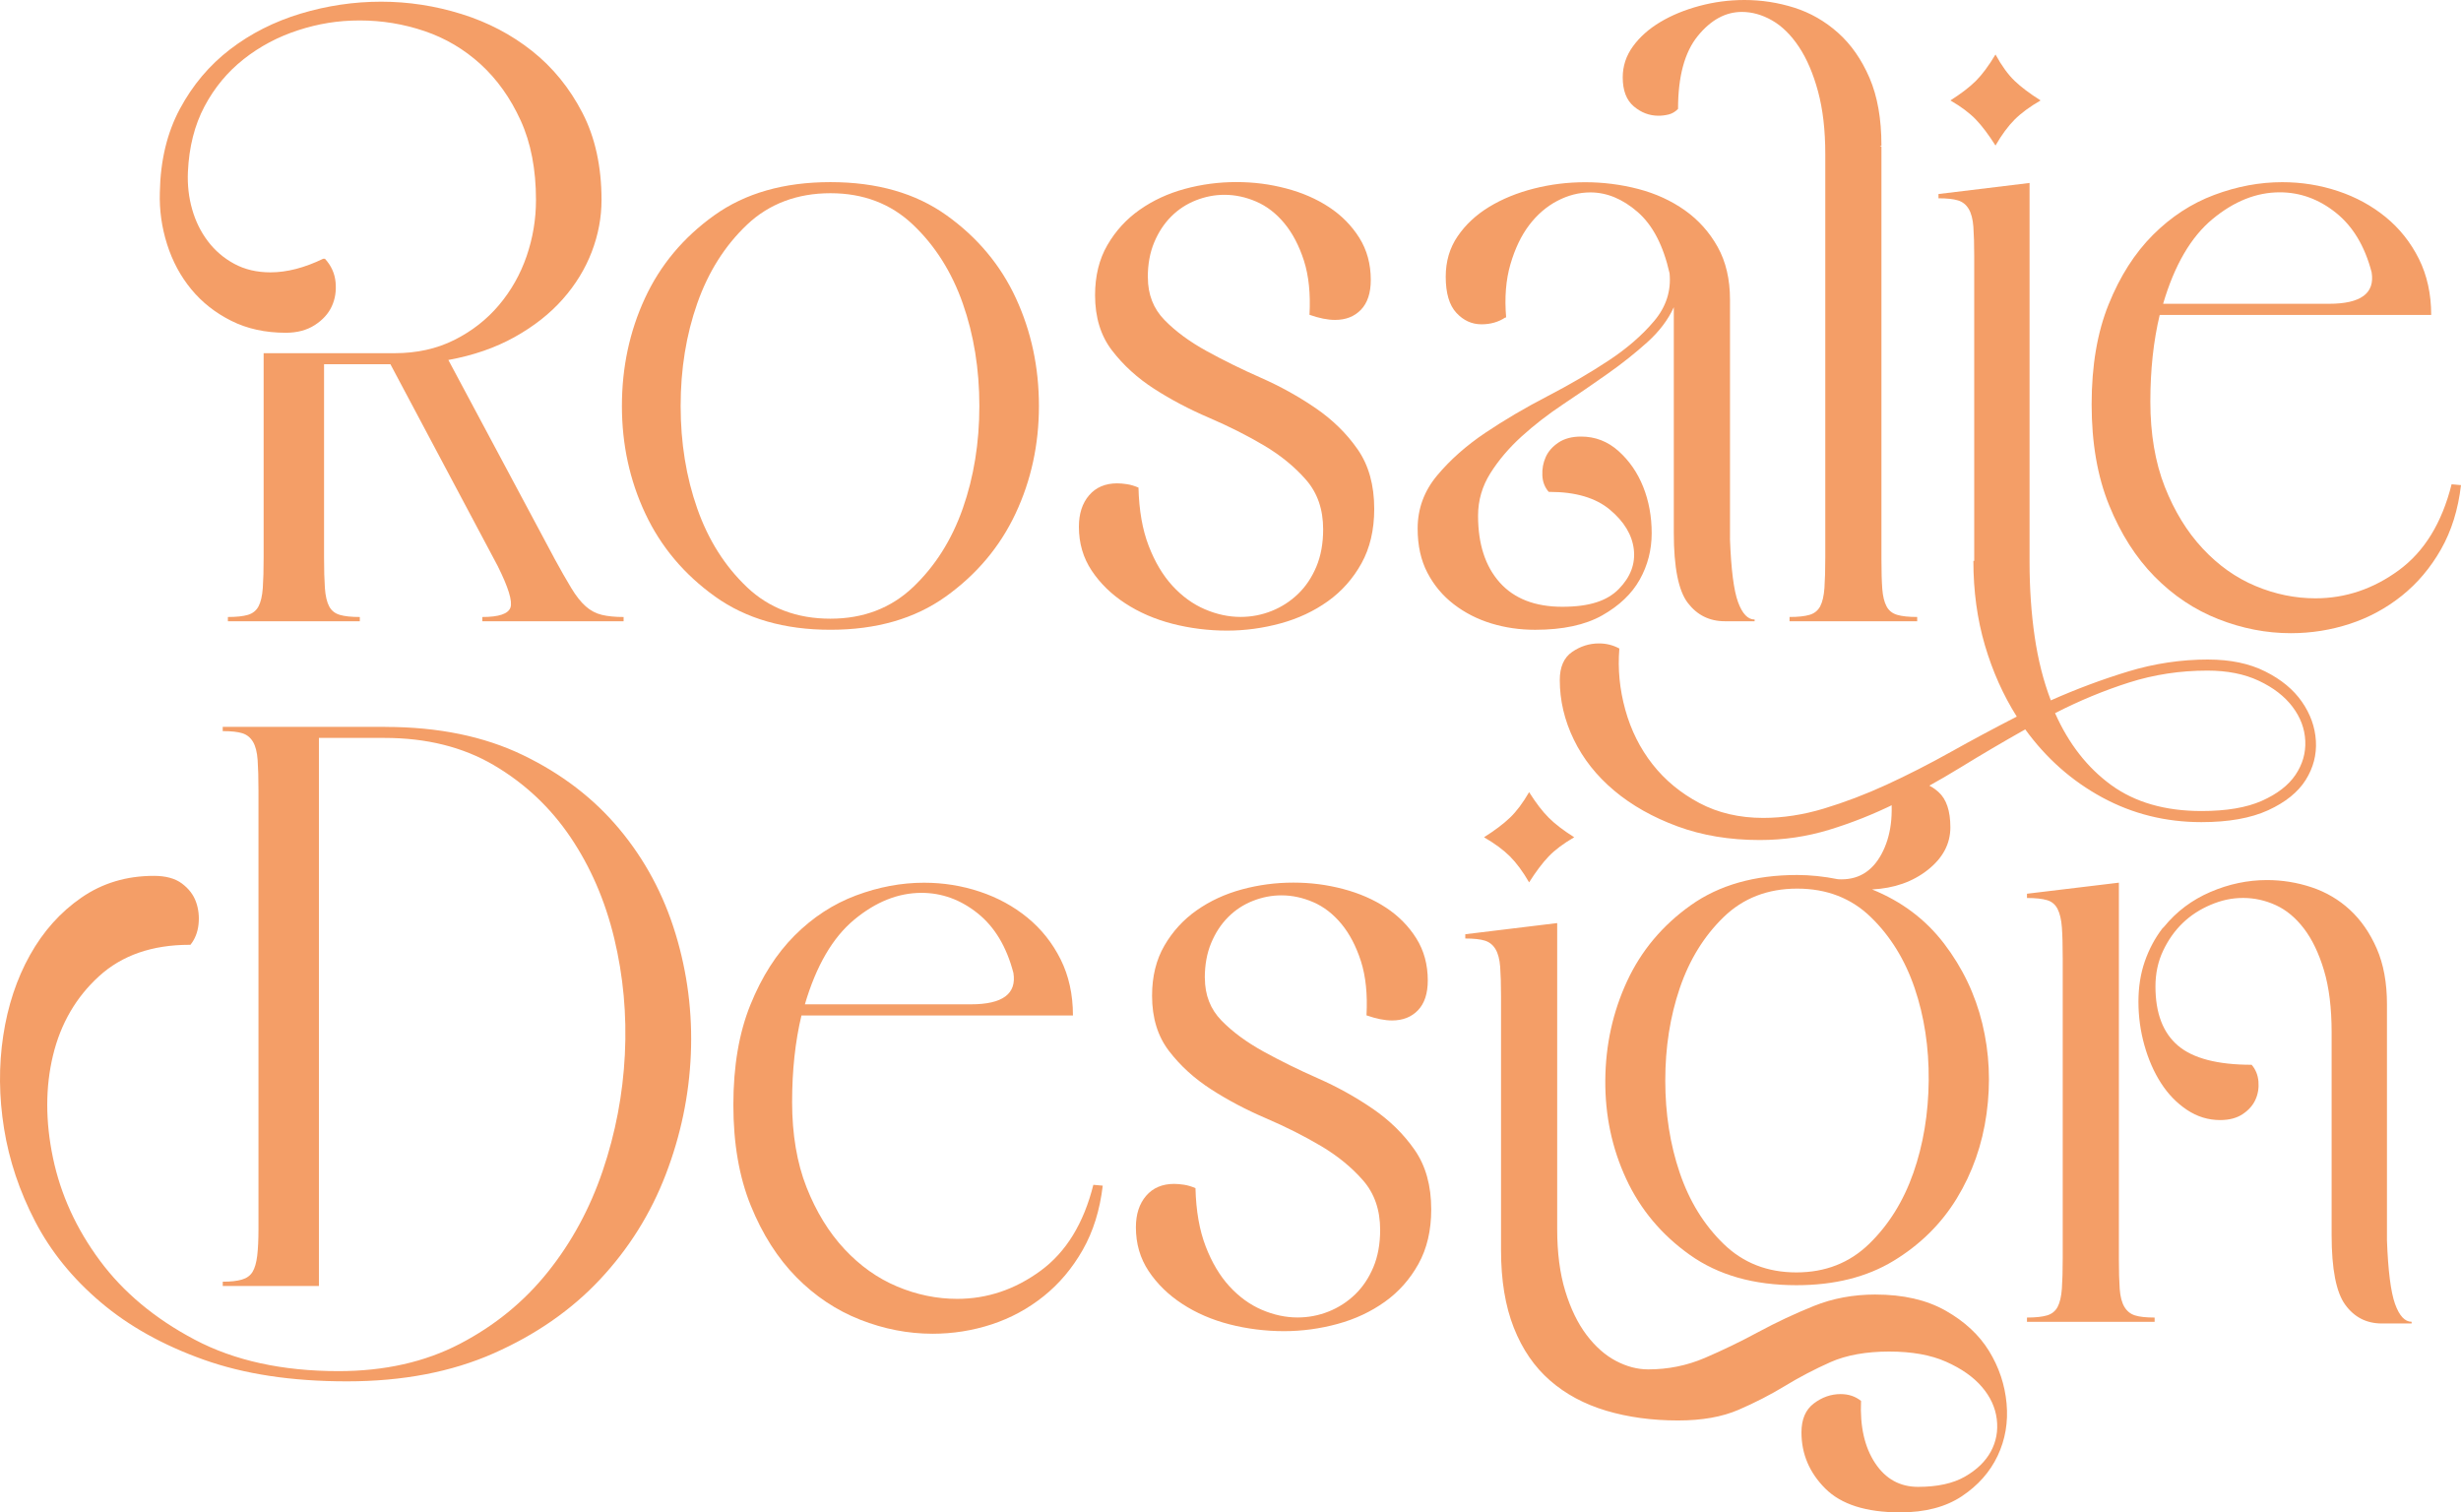 <?xml version="1.0" encoding="UTF-8"?>
<svg id="Calque_1" data-name="Calque 1" xmlns="http://www.w3.org/2000/svg" viewBox="0 0 1050.46 645.58">
  <defs>
    <style>
      .cls-1 {
        fill: #f49e67;
      }
    </style>
  </defs>
  <g>
    <path class="cls-1" d="M236.4,237.94c2.91,5.33,5.39,9.69,7.45,13.08,2.05,3.39,4.12,5.99,6.17,7.81,2.06,1.82,4.36,3.03,6.9,3.63,2.54.61,5.63.91,9.26.91v1.82h-60.3v-1.82c7.02,0,11.02-1.33,11.99-4,.96-2.66-.85-8.59-5.45-17.8l-45.77-86.09h-28.33v82.46c0,5.33.12,9.69.36,13.08.24,3.39.85,5.99,1.82,7.81.96,1.82,2.48,3.03,4.54,3.63,2.06.61,4.9.91,8.54.91v1.82h-56.31v-1.82c3.63,0,6.48-.3,8.54-.91,2.05-.6,3.57-1.82,4.54-3.63.96-1.82,1.57-4.42,1.82-7.81.24-3.39.36-7.75.36-13.08v-87.18h55.94c9.44,0,17.92-1.87,25.43-5.63,7.5-3.75,13.86-8.72,19.07-14.89,5.2-6.17,9.14-13.13,11.81-20.89,2.66-7.75,4-15.74,4-23.97,0-13.08-2.18-24.4-6.54-33.96-4.36-9.56-10.05-17.56-17.07-23.98-7.03-6.41-15.02-11.14-23.97-14.17-8.96-3.03-18.16-4.54-27.61-4.54s-17.74,1.4-26.34,4.18c-8.6,2.79-16.35,6.9-23.25,12.35-6.9,5.45-12.48,12.17-16.71,20.16-4.24,7.99-6.6,17.32-7.08,27.97-.24,5.57.36,10.9,1.82,15.98,1.45,5.09,3.69,9.63,6.72,13.62,3.03,4,6.78,7.21,11.26,9.63,4.48,2.42,9.63,3.63,15.44,3.63,7.02,0,14.53-1.94,22.52-5.81h.73c2.66,2.91,4.18,6.24,4.54,9.99.36,3.76-.18,7.21-1.63,10.35-1.45,3.15-3.88,5.81-7.27,7.99-3.39,2.18-7.51,3.27-12.35,3.27-8.72,0-16.47-1.69-23.25-5.09-6.78-3.39-12.48-7.87-17.07-13.44-4.6-5.57-8.05-11.99-10.35-19.25-2.3-7.27-3.33-14.65-3.09-22.16.24-13.56,3.09-25.43,8.54-35.6,5.45-10.17,12.59-18.65,21.43-25.43,8.84-6.78,18.89-11.86,30.15-15.26,11.26-3.39,22.7-5.09,34.33-5.09s23.07,1.76,34.33,5.27c11.26,3.51,21.31,8.78,30.15,15.8,8.84,7.03,15.98,15.8,21.43,26.34,5.45,10.53,8.17,22.95,8.17,37.23,0,7.51-1.4,14.89-4.18,22.16-2.79,7.27-6.9,13.99-12.35,20.16-5.45,6.17-12.29,11.57-20.52,16.16-8.24,4.6-17.68,7.87-28.33,9.81l45.04,84.28Z"/>
    <path class="cls-1" d="M354.46,77.74c19.85,0,36.38,4.72,49.58,14.17,13.2,9.45,23.07,21.25,29.61,35.42,6.54,14.17,9.81,29.49,9.81,45.95s-3.33,31.79-9.99,45.95c-6.66,14.17-16.59,25.97-29.79,35.42-13.2,9.45-29.61,14.17-49.22,14.17s-36.03-4.72-49.22-14.17c-13.2-9.44-23.13-21.25-29.79-35.42-6.66-14.17-9.99-29.48-9.99-45.95s3.27-31.79,9.81-45.95c6.54-14.17,16.4-25.97,29.61-35.42,13.2-9.44,29.72-14.17,49.59-14.17ZM354.46,264.09c14.04,0,25.79-4.48,35.24-13.44,9.44-8.96,16.53-20.16,21.25-33.6,4.72-13.44,7.08-28.03,7.08-43.77s-2.36-30.33-7.08-43.77c-4.72-13.44-11.81-24.64-21.25-33.6-9.44-8.96-21.19-13.44-35.24-13.44s-26.16,4.48-35.6,13.44c-9.44,8.96-16.53,20.16-21.25,33.6-4.72,13.44-7.08,28.03-7.08,43.77s2.36,30.33,7.08,43.77c4.72,13.44,11.81,24.64,21.25,33.6,9.44,8.96,21.31,13.44,35.6,13.44Z"/>
    <path class="cls-1" d="M489.96,118.42c0,7.27,2.36,13.32,7.08,18.16,4.72,4.85,10.72,9.26,17.98,13.26,7.27,4,15.01,7.81,23.25,11.44,8.23,3.63,15.98,7.93,23.25,12.9,7.27,4.97,13.26,10.84,17.98,17.62,4.72,6.78,7.08,15.26,7.08,25.43,0,8.96-1.82,16.71-5.45,23.25-3.63,6.54-8.42,11.93-14.35,16.17-5.94,4.24-12.66,7.39-20.16,9.44-7.51,2.05-15.14,3.09-22.89,3.09s-15.74-.97-23.25-2.91c-7.51-1.94-14.23-4.84-20.16-8.72-5.94-3.87-10.72-8.54-14.35-13.99-3.63-5.45-5.45-11.68-5.45-18.71,0-5.57,1.45-10.05,4.36-13.44,2.91-3.39,6.9-5.09,11.99-5.09,1.21,0,2.6.12,4.18.36,1.57.24,3.21.73,4.9,1.45.24,9.69,1.69,17.98,4.36,24.88,2.66,6.9,6.05,12.59,10.17,17.07,4.12,4.48,8.72,7.81,13.8,9.99,5.09,2.18,10.17,3.27,15.26,3.27,4.6,0,9.02-.85,13.26-2.54,4.23-1.69,7.99-4.12,11.26-7.27,3.27-3.14,5.87-7.02,7.81-11.62,1.94-4.6,2.91-9.93,2.91-15.98,0-8.47-2.42-15.5-7.27-21.07-4.85-5.57-10.84-10.47-17.98-14.71-7.15-4.23-14.96-8.17-23.43-11.81-8.48-3.63-16.29-7.75-23.43-12.35-7.15-4.6-13.14-10.05-17.98-16.35-4.85-6.29-7.27-14.17-7.27-23.61,0-8.23,1.75-15.38,5.27-21.43,3.51-6.05,8.11-11.08,13.8-15.07,5.69-4,12.11-6.96,19.25-8.9,7.14-1.94,14.47-2.91,21.98-2.91s14.35.91,21.25,2.72,13.01,4.48,18.34,7.99c5.32,3.51,9.63,7.87,12.9,13.08,3.27,5.21,4.9,11.2,4.9,17.98,0,5.57-1.4,9.81-4.18,12.71-2.79,2.91-6.48,4.36-11.08,4.36-3.15,0-6.78-.73-10.9-2.18.48-8.96-.31-16.65-2.36-23.07-2.06-6.41-4.85-11.74-8.36-15.98-3.51-4.23-7.51-7.32-11.99-9.26-4.48-1.94-9.02-2.91-13.62-2.91-4.12,0-8.17.79-12.17,2.36-4,1.58-7.51,3.88-10.53,6.9-3.03,3.03-5.45,6.72-7.27,11.08-1.82,4.36-2.72,9.33-2.72,14.89Z"/>
    <path class="cls-1" d="M738.42,229.94c.48,13.08,1.63,22.1,3.45,27.06,1.82,4.97,4.18,7.45,7.08,7.45v.73h-12.71c-6.54,0-11.81-2.6-15.8-7.81-4-5.2-5.99-15.19-5.99-29.97v-96.26c-2.42,5.33-6.17,10.3-11.26,14.89-5.09,4.6-10.72,9.08-16.89,13.44-6.17,4.36-12.53,8.72-19.07,13.08-6.54,4.36-12.48,8.96-17.8,13.8-5.33,4.85-9.75,10.05-13.26,15.62-3.51,5.57-5.27,11.62-5.27,18.16,0,12.11,3.09,21.61,9.26,28.52,6.17,6.9,15.08,10.35,26.7,10.35s19.19-2.54,24.16-7.63c4.96-5.09,7.08-10.72,6.36-16.89-.73-6.18-4.12-11.81-10.17-16.89-6.06-5.09-14.65-7.63-25.79-7.63h-.36c-1.7-1.94-2.61-4.3-2.72-7.08-.13-2.78.36-5.39,1.45-7.81,1.09-2.42,2.91-4.48,5.45-6.18,2.54-1.69,5.75-2.54,9.63-2.54,6.05,0,11.38,2.06,15.98,6.18,4.6,4.12,8.11,9.21,10.53,15.26,2.42,6.06,3.63,12.66,3.63,19.8s-1.7,13.75-5.09,19.8c-3.39,6.06-8.72,11.14-15.98,15.26-7.27,4.12-16.84,6.18-28.7,6.18-6.54,0-12.78-.91-18.71-2.72-5.94-1.82-11.26-4.54-15.98-8.17-4.72-3.63-8.48-8.11-11.26-13.44-2.79-5.32-4.18-11.62-4.18-18.89,0-8.47,2.78-16.04,8.36-22.7,5.57-6.66,12.41-12.71,20.52-18.16,8.11-5.45,16.95-10.65,26.52-15.62,9.56-4.96,18.28-10.05,26.16-15.26,7.87-5.2,14.35-10.84,19.43-16.89,5.09-6.05,7.27-12.83,6.54-20.34-2.67-11.86-7.21-20.58-13.62-26.15-6.42-5.57-13.14-8.36-20.16-8.36-4.85,0-9.57,1.22-14.17,3.63-4.6,2.42-8.6,5.87-11.99,10.35-3.39,4.48-6.06,10.05-7.99,16.71-1.94,6.66-2.54,14.23-1.82,22.7h-.36c-2.91,1.94-6.3,2.91-10.17,2.91-4.12,0-7.69-1.63-10.72-4.9-3.03-3.27-4.54-8.41-4.54-15.44,0-6.54,1.69-12.29,5.09-17.25,3.39-4.96,7.87-9.14,13.44-12.53,5.57-3.39,11.93-5.99,19.07-7.81,7.14-1.82,14.47-2.72,21.98-2.72s15.31.97,22.7,2.91c7.38,1.94,13.99,4.97,19.8,9.08,5.81,4.12,10.47,9.33,13.99,15.62,3.51,6.3,5.27,13.8,5.27,22.52v102.08Z"/>
    <path class="cls-1" d="M803.08,238.66c0,5.33.12,9.57.36,12.71.24,3.15.85,5.63,1.82,7.45.96,1.82,2.48,3.03,4.54,3.63,2.06.61,4.9.91,8.54.91v1.82h-54.49v-1.82c3.63,0,6.48-.3,8.54-.91,2.05-.6,3.57-1.82,4.54-3.63.96-1.82,1.57-4.42,1.82-7.81.24-3.39.36-7.75.36-13.08V65.75c0-10.17-1.03-19.07-3.09-26.7-2.06-7.63-4.79-13.99-8.17-19.07-3.39-5.09-7.21-8.84-11.44-11.26-4.23-2.42-8.54-3.63-12.9-3.63-7.02,0-13.31,3.45-18.89,10.35-5.57,6.9-8.36,17.25-8.36,31.06-1.21,1.22-2.54,2-4,2.36-1.45.36-2.91.54-4.36.54-3.87,0-7.38-1.33-10.53-4-3.14-2.66-4.72-6.78-4.72-12.35,0-4.84,1.45-9.26,4.36-13.26,2.91-4,6.78-7.45,11.62-10.35,4.85-2.91,10.42-5.2,16.71-6.9C731.64.85,738.05,0,744.59,0,751.86,0,758.94,1.09,765.84,3.27c6.9,2.18,13.13,5.76,18.71,10.72,5.57,4.97,10.05,11.39,13.44,19.25,3.39,7.87,5.09,17.5,5.09,28.88l-.73.36h.73v176.18Z"/>
    <path class="cls-1" d="M942.57,281.53c9.44,0,17.56,1.69,24.34,5.09,6.78,3.39,11.99,7.68,15.62,12.9,3.63,5.21,5.63,10.77,5.99,16.71.36,5.93-1.09,11.5-4.36,16.71-3.27,5.2-8.6,9.5-15.98,12.9-7.39,3.39-16.89,5.09-28.52,5.09-15.26,0-29.37-3.51-42.32-10.53-12.96-7.03-23.92-16.71-32.88-29.06-9.44,5.32-18.71,10.77-27.79,16.35-9.08,5.57-18.28,10.65-27.61,15.26-9.32,4.6-18.76,8.35-28.33,11.26-9.56,2.91-19.43,4.36-29.6,4.36-12.83,0-24.52-1.94-35.05-5.81-10.53-3.88-19.55-8.96-27.06-15.26-7.5-6.3-13.26-13.57-17.25-21.8-4-8.24-5.99-16.71-5.99-25.43,0-5.57,1.76-9.57,5.27-11.99,3.51-2.42,7.33-3.63,11.44-3.63,3.15,0,6.06.73,8.72,2.18-.73,8.72.12,17.44,2.54,26.16,2.42,8.72,6.3,16.47,11.62,23.25,5.33,6.78,11.99,12.29,19.98,16.53,7.99,4.23,17.07,6.36,27.24,6.36,8.48,0,17.14-1.33,25.97-4,8.84-2.67,17.74-6.06,26.7-10.17,8.96-4.12,18.1-8.78,27.43-13.99,9.32-5.21,18.71-10.23,28.15-15.08-5.81-9.21-10.35-19.38-13.62-30.51-3.27-11.14-4.9-23.12-4.9-35.96h.36V109.34c0-5.09-.13-9.26-.36-12.53-.24-3.27-.91-5.81-2-7.63-1.09-1.82-2.61-3.03-4.54-3.63-1.94-.6-4.72-.91-8.35-.91v-1.82l38.87-4.72v161.65c0,11.39.73,22.04,2.18,31.97,1.45,9.93,3.75,19.01,6.9,27.24,10.9-4.85,21.92-8.96,33.06-12.35,11.14-3.39,22.52-5.09,34.15-5.09ZM851.76,62.12c-2.91-4.6-5.69-8.29-8.36-11.08-2.67-2.78-6.3-5.51-10.9-8.17,4.6-2.91,8.23-5.69,10.9-8.35,2.66-2.66,5.45-6.41,8.36-11.26,2.66,4.85,5.39,8.6,8.17,11.26,2.78,2.67,6.48,5.45,11.08,8.35-4.6,2.67-8.3,5.39-11.08,8.17-2.79,2.79-5.51,6.48-8.17,11.08ZM939.67,346.19c10.65,0,19.25-1.45,25.79-4.36,6.54-2.91,11.32-6.6,14.35-11.08,3.02-4.48,4.42-9.33,4.18-14.53-.24-5.21-2.06-10.05-5.45-14.53-3.39-4.48-8.17-8.17-14.35-11.08-6.17-2.91-13.5-4.36-21.98-4.36-11.63,0-22.77,1.69-33.42,5.08-10.66,3.39-21.19,7.75-31.6,13.08,5.81,13.08,13.8,23.3,23.97,30.7,10.17,7.38,23.01,11.08,38.51,11.08Z"/>
    <path class="cls-1" d="M1050.46,207.06c-1.21,10.42-4.06,19.56-8.54,27.43-4.48,7.87-10.05,14.47-16.71,19.8-6.66,5.33-14.05,9.33-22.16,11.99-8.12,2.66-16.53,4-25.25,4-10.42,0-20.71-2-30.88-5.99s-19.25-10.05-27.24-18.16c-7.99-8.11-14.47-18.28-19.43-30.51-4.97-12.23-7.45-26.57-7.45-43.05s2.42-30.7,7.27-42.68c4.84-11.99,11.14-21.85,18.89-29.61,7.75-7.75,16.46-13.44,26.15-17.07,9.68-3.63,19.37-5.45,29.06-5.45,8.23,0,16.16,1.27,23.79,3.81,7.63,2.54,14.41,6.24,20.34,11.08,5.93,4.85,10.65,10.78,14.17,17.8,3.51,7.03,5.27,15.02,5.27,23.97h-115.88c-2.67,11.14-4,23.49-4,37.05s2.06,25.92,6.17,36.33c4.12,10.42,9.5,19.2,16.17,26.34,6.66,7.15,14.17,12.48,22.52,15.98,8.36,3.51,16.89,5.27,25.61,5.27,12.83,0,24.7-4,35.6-11.99,10.9-7.99,18.4-20.22,22.52-36.69l4,.36ZM1012.32,116.24c-2.91-11.14-7.99-19.62-15.26-25.43-7.27-5.81-15.26-8.72-23.98-8.72-9.93,0-19.5,3.81-28.7,11.44-9.21,7.63-16.23,19.68-21.07,36.14h70.84c13.56,0,19.62-4.48,18.16-13.44Z"/>
  </g>
  <g>
    <path class="cls-1" d="M164.47,310.29c22.52,0,42.08,4,58.67,11.99,16.59,7.99,30.33,18.53,41.23,31.6s18.89,27.97,23.97,44.68c5.09,16.71,7.27,33.85,6.54,51.4-.73,17.56-4.3,34.69-10.72,51.4-6.42,16.71-15.75,31.6-27.97,44.68-12.23,13.08-27.37,23.61-45.41,31.6-18.04,7.99-38.93,11.99-62.66,11.99s-43.9-3.09-61.21-9.26c-17.32-6.17-31.97-14.35-43.95-24.52-11.99-10.17-21.31-21.67-27.97-34.51-6.66-12.83-11.08-26.03-13.26-39.6-2.18-13.56-2.3-26.76-.36-39.59,1.94-12.83,5.75-24.34,11.44-34.51,5.69-10.17,13.02-18.35,21.98-24.52,8.96-6.18,19.25-9.26,30.88-9.26,5.09,0,9.08,1.09,11.99,3.27,2.91,2.18,4.9,4.78,5.99,7.81,1.09,3.03,1.45,6.24,1.09,9.63-.36,3.39-1.52,6.3-3.45,8.72h-.36c-15.98,0-28.88,4.48-38.69,13.44-9.81,8.96-16.35,20.22-19.62,33.78-3.27,13.57-3.27,28.15,0,43.77,3.27,15.62,9.93,30.21,19.98,43.77,10.05,13.57,23.55,24.83,40.5,33.78,16.95,8.96,37.42,13.44,61.39,13.44,19.62,0,36.87-3.88,51.76-11.63,14.89-7.75,27.43-17.98,37.6-30.7,10.17-12.71,17.98-27.12,23.43-43.23,5.45-16.1,8.59-32.63,9.44-49.59.85-16.95-.67-33.48-4.54-49.59-3.88-16.1-10.11-30.51-18.71-43.23-8.6-12.71-19.5-22.94-32.69-30.7-13.2-7.75-28.76-11.62-46.68-11.62h-27.97v233.94h-41.05v-1.82c3.39,0,6.11-.3,8.17-.91,2.06-.6,3.57-1.69,4.54-3.27.96-1.57,1.63-3.87,2-6.9.36-3.03.54-6.84.54-11.44v-187.08c0-5.32-.12-9.68-.36-13.08-.24-3.39-.91-5.99-2-7.81-1.09-1.82-2.61-3.02-4.54-3.63-1.94-.6-4.72-.91-8.36-.91v-1.82h69.38Z"/>
    <path class="cls-1" d="M470.7,506.09c-1.22,10.42-4.06,19.56-8.54,27.43-4.48,7.87-10.05,14.47-16.71,19.8-6.66,5.33-14.05,9.33-22.16,11.99-8.12,2.66-16.53,4-25.25,4-10.42,0-20.71-2-30.88-5.99-10.17-4-19.25-10.05-27.24-18.16-7.99-8.11-14.47-18.28-19.44-30.51-4.97-12.23-7.45-26.58-7.45-43.05s2.42-30.7,7.27-42.68c4.84-11.99,11.14-21.85,18.89-29.61,7.75-7.75,16.47-13.44,26.16-17.07,9.68-3.63,19.37-5.45,29.06-5.45,8.23,0,16.16,1.27,23.79,3.81,7.63,2.54,14.41,6.24,20.34,11.08,5.93,4.85,10.65,10.78,14.17,17.8,3.51,7.03,5.27,15.02,5.27,23.97h-115.88c-2.67,11.14-3.99,23.49-3.99,37.05s2.05,25.92,6.17,36.33c4.12,10.42,9.5,19.2,16.16,26.34,6.66,7.15,14.17,12.48,22.52,15.98,8.36,3.51,16.89,5.27,25.61,5.27,12.83,0,24.7-4,35.6-11.99,10.9-7.99,18.4-20.22,22.52-36.69l4,.36ZM432.56,415.27c-2.91-11.14-7.99-19.62-15.26-25.43-7.27-5.81-15.26-8.72-23.97-8.72-9.93,0-19.5,3.81-28.7,11.44-9.21,7.63-16.23,19.68-21.07,36.14h70.84c13.56,0,19.62-4.48,18.16-13.44Z"/>
    <path class="cls-1" d="M514.29,417.45c0,7.27,2.36,13.32,7.08,18.16,4.72,4.85,10.72,9.26,17.98,13.26s15.01,7.81,23.25,11.44c8.23,3.63,15.98,7.93,23.25,12.9,7.27,4.97,13.26,10.84,17.98,17.62,4.72,6.78,7.08,15.26,7.08,25.43,0,8.96-1.82,16.71-5.45,23.25-3.63,6.54-8.42,11.93-14.35,16.17-5.94,4.24-12.66,7.39-20.16,9.44-7.51,2.05-15.14,3.09-22.89,3.09s-15.74-.97-23.25-2.91c-7.51-1.93-14.23-4.84-20.16-8.72-5.94-3.87-10.72-8.54-14.35-13.99-3.63-5.45-5.45-11.68-5.45-18.71,0-5.57,1.45-10.05,4.36-13.44,2.91-3.39,6.9-5.09,11.99-5.09,1.21,0,2.6.13,4.18.36,1.57.24,3.21.73,4.9,1.45.24,9.69,1.69,17.98,4.36,24.88,2.66,6.9,6.05,12.59,10.17,17.07,4.12,4.48,8.72,7.81,13.8,9.99,5.09,2.18,10.17,3.27,15.26,3.27,4.6,0,9.02-.85,13.26-2.54,4.23-1.69,7.99-4.12,11.26-7.27,3.27-3.14,5.87-7.02,7.81-11.62,1.94-4.6,2.91-9.93,2.91-15.98,0-8.47-2.42-15.5-7.27-21.07-4.85-5.57-10.84-10.47-17.98-14.71-7.15-4.23-14.96-8.17-23.43-11.81-8.48-3.63-16.29-7.75-23.43-12.35-7.15-4.6-13.14-10.05-17.98-16.35-4.85-6.29-7.27-14.17-7.27-23.61,0-8.23,1.75-15.38,5.27-21.43,3.51-6.05,8.11-11.08,13.8-15.07,5.69-4,12.11-6.96,19.25-8.9,7.14-1.94,14.47-2.91,21.98-2.91s14.35.91,21.25,2.72c6.9,1.82,13.01,4.48,18.34,7.99,5.32,3.51,9.63,7.87,12.9,13.08,3.27,5.21,4.9,11.2,4.9,17.98,0,5.57-1.4,9.81-4.18,12.71-2.79,2.91-6.48,4.36-11.08,4.36-3.15,0-6.78-.73-10.9-2.18.48-8.96-.31-16.65-2.36-23.07-2.06-6.41-4.85-11.74-8.36-15.98-3.51-4.23-7.51-7.32-11.99-9.26-4.48-1.94-9.02-2.91-13.62-2.91-4.12,0-8.17.79-12.17,2.36-4,1.58-7.51,3.88-10.53,6.9s-5.45,6.72-7.27,11.08c-1.82,4.36-2.72,9.33-2.72,14.89Z"/>
    <path class="cls-1" d="M800.54,552.58c11.86,0,21.85,2.3,29.97,6.9,8.11,4.6,14.29,10.35,18.53,17.25,4.23,6.9,6.72,14.35,7.45,22.34.73,7.99-.55,15.44-3.81,22.34-3.27,6.9-8.36,12.65-15.26,17.25-6.9,4.6-15.68,6.9-26.34,6.9-14.53,0-25.19-3.39-31.97-10.17s-10.17-14.77-10.17-23.97c0-5.57,1.75-9.69,5.27-12.35,3.51-2.67,7.32-4,11.44-4,3.39,0,6.29.96,8.72,2.91-.49,10.9,1.51,19.73,5.99,26.52,4.48,6.78,10.59,10.17,18.35,10.17,8.23,0,14.89-1.45,19.98-4.36,5.09-2.91,8.78-6.48,11.08-10.72,2.3-4.24,3.15-8.84,2.54-13.8-.61-4.97-2.72-9.57-6.36-13.8-3.63-4.24-8.72-7.81-15.26-10.72-6.54-2.91-14.65-4.36-24.34-4.36s-18.29,1.51-25.07,4.54c-6.78,3.02-13.26,6.41-19.43,10.17-6.17,3.75-12.78,7.14-19.8,10.17-7.03,3.03-15.62,4.54-25.79,4.54-11.14,0-21.37-1.4-30.7-4.18-9.33-2.79-17.32-7.08-23.97-12.9-6.66-5.81-11.81-13.32-15.44-22.52-3.63-9.2-5.45-20.22-5.45-33.06v-108.37c0-5.09-.13-9.26-.36-12.53-.24-3.27-.91-5.81-2-7.63s-2.61-3.02-4.54-3.63c-1.94-.6-4.72-.91-8.36-.91v-1.82l38.87-4.72h.36v130.53c0,10.17,1.15,19.01,3.45,26.52,2.3,7.51,5.32,13.74,9.08,18.71,3.75,4.96,7.93,8.66,12.53,11.08,4.6,2.42,9.2,3.63,13.8,3.63,8.47,0,16.53-1.63,24.16-4.9s15.26-6.96,22.89-11.08c7.63-4.12,15.5-7.81,23.61-11.08,8.11-3.27,16.89-4.9,26.34-4.9ZM652.69,376.64c-2.67-4.6-5.39-8.29-8.17-11.08-2.79-2.78-6.48-5.51-11.08-8.17,4.6-2.91,8.29-5.69,11.08-8.36,2.78-2.66,5.51-6.29,8.17-10.9,2.91,4.6,5.69,8.24,8.36,10.9,2.66,2.67,6.29,5.45,10.9,8.36-4.6,2.67-8.24,5.39-10.9,8.17-2.67,2.79-5.45,6.48-8.36,11.08ZM766.76,548.59c-18.16,0-33.3-4.3-45.41-12.9-12.11-8.59-21.19-19.44-27.24-32.51-6.06-13.08-9.02-27.12-8.9-42.14.12-15.01,3.21-29.06,9.26-42.14,6.05-13.08,15.13-23.91,27.24-32.51,12.11-8.59,27.24-12.9,45.41-12.9,5.57,0,11.38.61,17.44,1.82,8.23.49,14.41-3.09,18.53-10.72,4.12-7.63,5.32-17.13,3.63-28.52h.36c2.66-1.69,5.69-2.54,9.08-2.54,4.12,0,7.87,1.51,11.26,4.54,3.39,3.03,5.08,8.05,5.08,15.08s-3.21,13.08-9.63,18.16c-6.42,5.08-14.35,7.87-23.79,8.35,12.59,5.09,22.82,12.78,30.7,23.07,7.87,10.3,13.32,21.68,16.35,34.15,3.03,12.48,3.63,25.31,1.82,38.51-1.82,13.2-6.06,25.25-12.71,36.15-6.66,10.9-15.68,19.8-27.06,26.7-11.39,6.9-25.19,10.35-41.41,10.35ZM767.12,379.31c-12.59,0-23.07,4.06-31.42,12.17-8.36,8.12-14.59,18.23-18.71,30.33-4.12,12.11-6.18,25.25-6.18,39.41s2.06,27.31,6.18,39.41c4.12,12.11,10.35,22.22,18.71,30.33,8.35,8.12,18.71,12.17,31.06,12.17s22.7-4.05,31.06-12.17c8.35-8.11,14.65-18.22,18.89-30.33,4.23-12.11,6.41-25.25,6.54-39.41.12-14.17-1.88-27.3-5.99-39.41-4.12-12.11-10.35-22.22-18.71-30.33-8.35-8.11-18.83-12.17-31.42-12.17Z"/>
    <path class="cls-1" d="M904.43,537.33c0,5.33.12,9.63.36,12.9.24,3.27.91,5.81,2,7.63,1.09,1.82,2.6,3.03,4.54,3.63,1.94.61,4.72.91,8.36.91v1.82h-54.49v-1.82c3.63,0,6.48-.3,8.54-.91,2.06-.6,3.57-1.82,4.54-3.63.96-1.82,1.57-4.42,1.82-7.81.24-3.39.36-7.75.36-13.08v-127.87c0-5.57-.12-9.99-.36-13.26-.24-3.27-.85-5.87-1.82-7.81-.97-1.94-2.49-3.21-4.54-3.81-2.06-.6-4.9-.91-8.54-.91v-1.82l39.23-4.72v160.56ZM1018.85,529.33c.48,13.08,1.64,22.16,3.45,27.24,1.82,5.08,4.18,7.63,7.08,7.63v.73h-12.71c-6.54,0-11.75-2.66-15.62-7.99-3.88-5.32-5.81-15.26-5.81-29.79v-86.46c0-10.41-1.09-19.25-3.27-26.52-2.18-7.27-5.03-13.2-8.54-17.8-3.51-4.6-7.51-7.93-11.99-9.99-4.48-2.05-9.14-3.09-13.99-3.09s-9.21.97-13.8,2.91c-4.6,1.94-8.6,4.54-11.99,7.81-3.39,3.27-6.17,7.21-8.35,11.81-2.18,4.6-3.27,9.69-3.27,15.26,0,11.39,3.21,19.8,9.63,25.25,6.41,5.45,16.89,8.17,31.42,8.17,1.69,1.94,2.66,4.3,2.91,7.08.24,2.79-.18,5.39-1.27,7.81-1.09,2.42-2.91,4.48-5.45,6.17-2.54,1.7-5.76,2.54-9.63,2.54-5.09,0-9.81-1.45-14.17-4.36-4.36-2.91-8.05-6.72-11.08-11.44-3.03-4.72-5.39-10.11-7.08-16.16-1.7-6.05-2.54-12.23-2.54-18.53s.91-12.04,2.72-17.25c1.82-5.21,4.3-9.87,7.45-13.99l.73-.73c5.32-6.54,11.93-11.5,19.8-14.89,7.87-3.39,15.92-5.09,24.16-5.09,6.54,0,12.9,1.03,19.07,3.09,6.18,2.06,11.63,5.27,16.35,9.63,4.72,4.36,8.54,9.87,11.44,16.53,2.91,6.66,4.36,14.59,4.36,23.79v100.62Z"/>
  </g>
</svg>